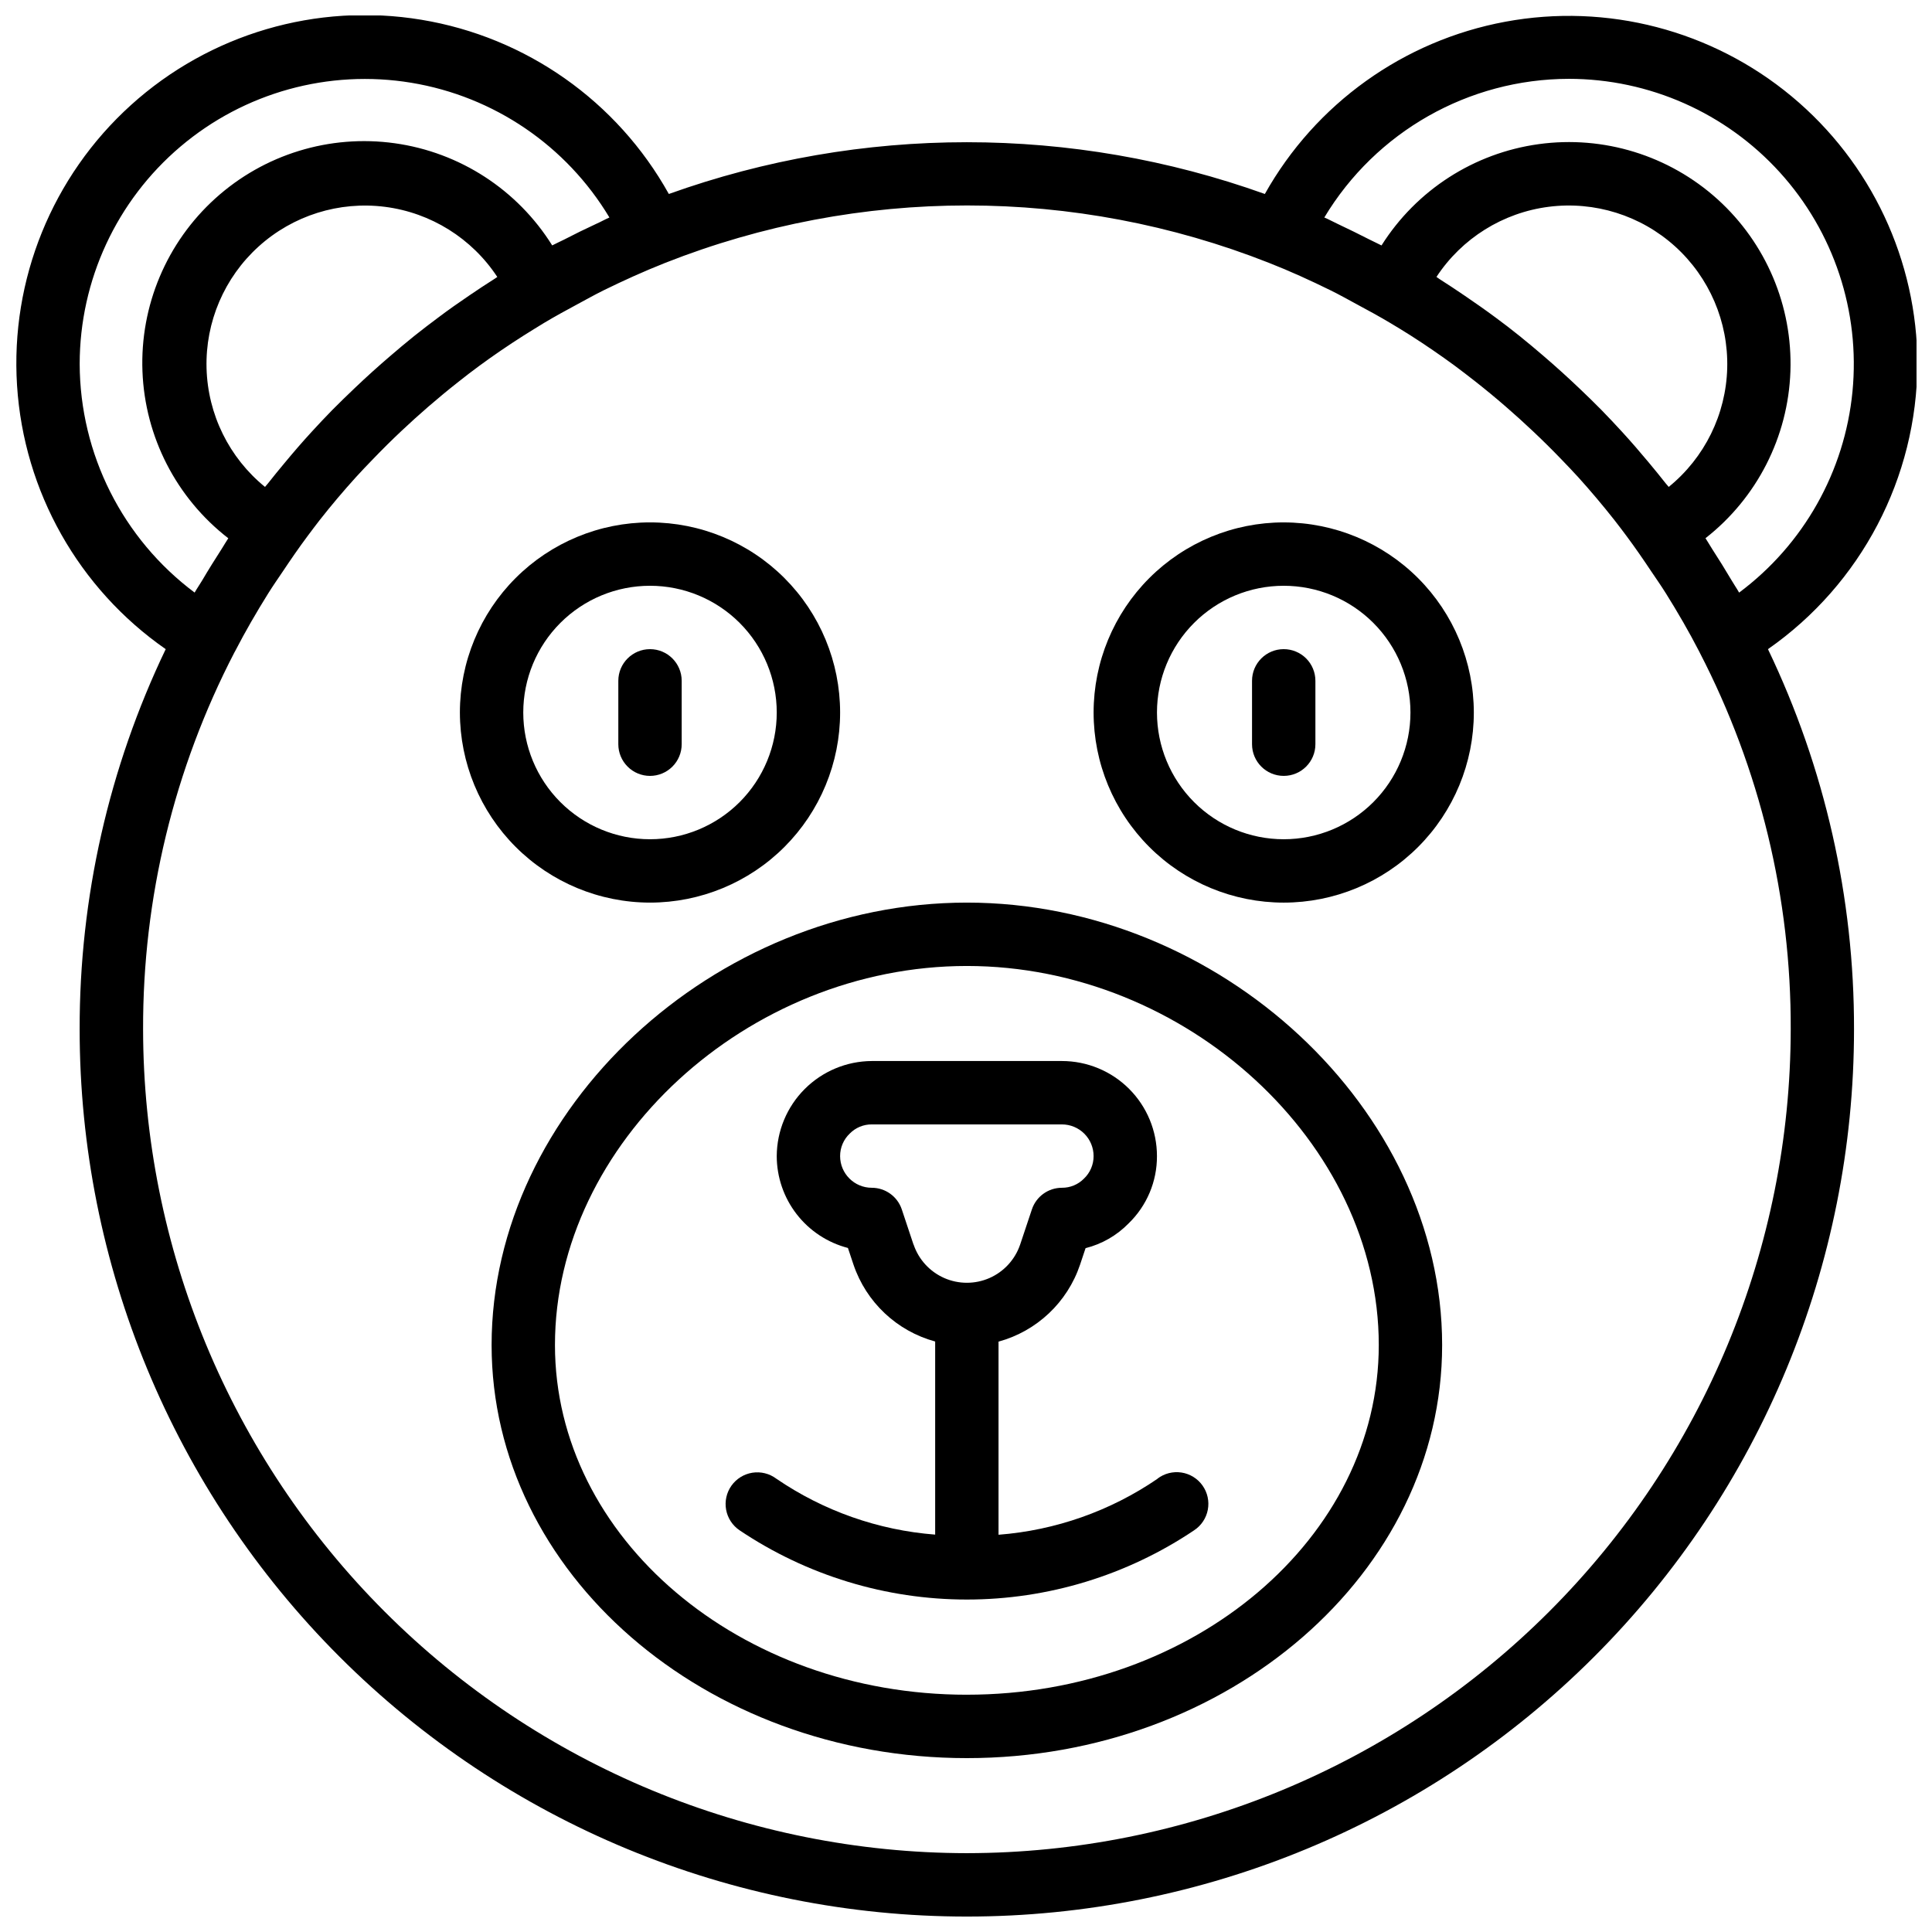 <?xml version="1.0" encoding="UTF-8"?>
<!-- Uploaded to: SVG Repo, www.svgrepo.com, Generator: SVG Repo Mixer Tools -->
<svg width="800px" height="800px" version="1.1" viewBox="144 144 512 512" xmlns="http://www.w3.org/2000/svg">
 <defs>
  <clipPath id="a">
   <path d="m148.09 148.09h503.81v503.81h-503.81z"/>
  </clipPath>
 </defs>
 <g clip-path="url(#a)">
  <path d="m652.13 240.46c-0.031-27.422-12.25-53.418-33.348-70.941s-48.891-24.762-75.855-19.762c-26.969 5-50.316 21.727-63.727 45.648-51.062-18.289-106.89-18.289-157.95 0-13.684-24.586-37.832-41.586-65.59-46.172-27.758-4.59-56.094 3.738-76.957 22.613s-31.977 46.238-30.184 74.316c1.793 28.078 16.301 53.805 39.395 69.871-15.074 31.445-22.867 65.887-22.805 100.76 0 62.355 24.77 122.16 68.863 166.25 44.094 44.094 103.89 68.863 166.25 68.863 62.355 0 122.16-24.77 166.25-68.863 44.094-44.09 68.863-103.89 68.863-166.25 0.07-34.875-7.723-69.316-22.805-100.76 24.711-17.246 39.484-45.438 39.598-75.574zm-92.363-75.57c21.301 0.016 41.605 9.023 55.918 24.801 14.312 15.781 21.297 36.867 19.242 58.07-2.059 21.199-12.969 40.551-30.043 53.285-0.637-1.141-1.395-2.207-2.059-3.359-1.621-2.754-3.309-5.449-5.039-8.129-0.621-0.965-1.184-1.973-1.812-2.93 13.652-10.68 21.887-26.848 22.504-44.172 0.613-17.324-6.457-34.031-19.316-45.656-12.863-11.621-30.199-16.965-47.371-14.605-17.172 2.359-32.426 12.188-41.676 26.848-1.023-0.539-2.09-1-3.113-1.527-2.828-1.445-5.66-2.84-8.547-4.199-1.176-0.539-2.301-1.184-3.492-1.68h-0.004c13.668-22.762 38.258-36.707 64.809-36.746zm-35.09 52.496c6.731-10.242 17.602-17.031 29.758-18.586 12.16-1.551 24.387 2.281 33.48 10.5 9.09 8.223 14.137 20.004 13.816 32.254-0.324 12.254-5.984 23.75-15.5 31.48-0.25-0.32-0.539-0.605-0.789-0.922-1.477-1.891-2.996-3.727-4.527-5.574-2.277-2.731-4.602-5.426-7.004-8.051-1.809-1.977-3.641-3.918-5.5-5.828-1.898-1.941-3.856-3.82-5.812-5.691-3.137-2.988-6.344-5.891-9.621-8.699-2.059-1.754-4.113-3.5-6.223-5.188s-4.25-3.359-6.414-4.938c-2.695-2-5.434-3.914-8.195-5.793-2.199-1.484-4.391-2.965-6.641-4.383-0.285-0.176-0.543-0.402-0.828-0.582zm-359.56 23.074c0.012-22.188 9.77-43.25 26.695-57.602 16.922-14.352 39.301-20.543 61.191-16.926 21.895 3.617 41.09 16.672 52.5 35.703-1.184 0.52-2.309 1.16-3.484 1.68-2.898 1.336-5.734 2.731-8.566 4.199-1.031 0.52-2.09 0.984-3.113 1.52-9.219-14.758-24.496-24.668-41.727-27.074s-34.641 2.945-47.543 14.613c-12.906 11.668-19.977 28.453-19.316 45.836 0.664 17.387 8.992 33.582 22.746 44.234-0.629 0.941-1.176 1.93-1.789 2.879-1.762 2.738-3.477 5.477-5.113 8.262-0.648 1.102-1.387 2.133-2.016 3.25v0.004c-19.109-14.285-30.395-36.719-30.465-60.578zm109.86-22.512c-2.234 1.402-4.418 2.871-6.602 4.348-2.797 1.898-5.559 3.828-8.27 5.879-2.156 1.594-4.273 3.234-6.375 4.902-2.098 1.672-4.258 3.512-6.356 5.309-3.203 2.738-6.324 5.559-9.371 8.465-2.031 1.941-4.055 3.887-6.019 5.879-1.82 1.863-3.609 3.762-5.375 5.691-2.519 2.738-4.93 5.543-7.297 8.398-1.453 1.746-2.898 3.5-4.301 5.297-0.25 0.32-0.539 0.605-0.781 0.922l0.004 0.004c-9.512-7.731-15.172-19.227-15.496-31.48-0.324-12.25 4.723-24.031 13.816-32.25 9.09-8.219 21.32-12.055 33.477-10.5 12.156 1.555 23.027 8.344 29.762 18.586-0.277 0.168-0.539 0.395-0.816 0.551zm125.26 417.16c-57.883-0.062-113.38-23.086-154.3-64.016-40.926-40.926-63.949-96.422-64.016-154.3-0.102-34.754 8.195-69.02 24.191-99.871 0.059-0.102 0.125-0.203 0.176-0.312 2.719-5.266 5.684-10.371 8.801-15.367 1.211-1.941 2.519-3.812 3.797-5.711 2.156-3.223 4.348-6.422 6.66-9.512 1.051-1.402 2.098-2.812 3.184-4.199 3.055-3.887 6.242-7.656 9.555-11.32 1.461-1.621 2.981-3.184 4.492-4.754 2.481-2.586 5.023-5.106 7.633-7.559 2.301-2.168 4.644-4.285 7.035-6.356 2.644-2.285 5.332-4.516 8.086-6.676 1.812-1.426 3.629-2.856 5.484-4.199 3.812-2.801 7.731-5.477 11.754-8.027 1.789-1.141 3.602-2.234 5.426-3.359 2.879-1.723 5.879-3.359 8.801-4.93 2.301-1.242 4.586-2.519 6.938-3.688 5.297-2.594 10.672-5.039 16.199-7.223l0.211-0.094-0.008 0.012c51.379-20.266 108.54-20.266 159.92 0 5.594 2.191 11.035 4.676 16.391 7.312 2.352 1.16 4.625 2.434 6.938 3.688 2.981 1.594 5.945 3.215 8.844 4.945 1.789 1.074 3.57 2.141 5.332 3.266 4.004 2.559 7.922 5.242 11.754 8.051 1.855 1.367 3.668 2.797 5.484 4.199 2.731 2.148 5.406 4.359 8.027 6.633 2.434 2.109 4.824 4.269 7.164 6.481 2.562 2.414 5.062 4.883 7.5 7.414 1.547 1.613 3.098 3.215 4.602 4.871 3.273 3.633 6.434 7.375 9.473 11.227 1.109 1.41 2.184 2.848 3.258 4.281 2.293 3.074 4.469 6.238 6.602 9.438 1.285 1.906 2.602 3.785 3.82 5.734 3.156 5.039 6.172 10.242 8.926 15.594l0.059 0.109-0.008 0.004c15.984 30.867 24.27 65.141 24.141 99.898-0.066 57.879-23.086 113.38-64.016 154.3-40.93 40.93-96.422 63.953-154.3 64.016z"/>
 </g>
 <path d="m316.26 383.2c13.359 0 26.176-5.305 35.625-14.754 9.445-9.449 14.754-22.262 14.754-35.625s-5.309-26.176-14.754-35.625c-9.449-9.449-22.266-14.758-35.625-14.758-13.363 0-26.176 5.309-35.625 14.758-9.449 9.449-14.758 22.262-14.758 35.625 0.016 13.359 5.328 26.164 14.773 35.609 9.445 9.445 22.25 14.758 35.609 14.77zm0-83.969v0.004c8.906 0 17.449 3.535 23.75 9.836 6.297 6.297 9.836 14.84 9.836 23.75 0 8.906-3.539 17.449-9.836 23.75-6.301 6.297-14.844 9.836-23.75 9.836-8.91 0-17.453-3.539-23.75-9.836-6.301-6.301-9.84-14.844-9.84-23.75 0-8.91 3.539-17.453 9.84-23.75 6.297-6.301 14.84-9.836 23.75-9.836z"/>
 <path d="m484.2 282.44c-13.363 0-26.18 5.309-35.625 14.758-9.449 9.449-14.758 22.262-14.758 35.625s5.309 26.176 14.758 35.625c9.445 9.449 22.262 14.754 35.625 14.754 13.359 0 26.176-5.305 35.621-14.754 9.449-9.449 14.758-22.262 14.758-35.625-0.016-13.355-5.328-26.164-14.773-35.609-9.445-9.441-22.25-14.758-35.605-14.773zm0 83.969c-8.91 0-17.453-3.539-23.75-9.836-6.301-6.301-9.84-14.844-9.84-23.75 0-8.91 3.539-17.453 9.84-23.75 6.297-6.301 14.84-9.836 23.75-9.836 8.906 0 17.449 3.535 23.746 9.836 6.301 6.297 9.84 14.84 9.84 23.75 0 8.906-3.539 17.449-9.84 23.75-6.297 6.297-14.84 9.836-23.746 9.836z"/>
 <path d="m400.23 383.2c-67.09 0-125.95 54.781-125.95 117.25 0 60.355 56.504 109.47 125.95 109.47 69.449 0 125.95-49.113 125.95-109.47-0.004-62.465-58.855-117.25-125.95-117.25zm0 209.92c-60.188 0-109.16-41.574-109.16-92.676 0-53.512 50.992-100.45 109.16-100.45 58.164 0 109.16 46.938 109.16 100.45-0.004 51.102-48.93 92.672-109.16 92.672z"/>
 <path d="m316.26 349.62c2.227 0 4.363-0.883 5.938-2.461 1.574-1.574 2.457-3.707 2.457-5.934v-16.797c0-4.637-3.758-8.395-8.395-8.395-4.637 0-8.398 3.758-8.398 8.395v16.797c0 2.227 0.887 4.359 2.461 5.934 1.574 1.578 3.711 2.461 5.938 2.461z"/>
 <path d="m484.2 316.03c-4.641 0-8.398 3.758-8.398 8.395v16.797c0 4.637 3.758 8.395 8.398 8.395 4.637 0 8.395-3.758 8.395-8.395v-16.797c0-2.227-0.883-4.363-2.457-5.938-1.578-1.574-3.711-2.457-5.938-2.457z"/>
 <path d="m450.75 535.89c-12.5 8.551-27.027 13.668-42.129 14.836v-51.18c10.148-2.777 18.25-10.422 21.605-20.395l1.461-4.375c4.328-1.09 8.266-3.352 11.387-6.543 4.84-4.676 7.562-11.129 7.531-17.859 0-6.68-2.652-13.086-7.379-17.812-4.723-4.723-11.129-7.379-17.812-7.379h-50.383 0.004c-6.672 0.035-13.059 2.699-17.777 7.418-4.715 4.715-7.379 11.102-7.414 17.773 0.008 5.574 1.863 10.988 5.277 15.395 3.414 4.406 8.195 7.559 13.59 8.957l1.469 4.41v-0.004c3.375 9.977 11.488 17.617 21.648 20.383v51.18-0.004c-15.098-1.168-29.621-6.285-42.117-14.836-1.816-1.355-4.098-1.918-6.336-1.566-2.234 0.355-4.234 1.598-5.543 3.445-1.305 1.848-1.812 4.144-1.402 6.371 0.41 2.227 1.703 4.191 3.582 5.453 17.805 11.953 38.766 18.34 60.215 18.34 21.445 0 42.406-6.387 60.211-18.34 1.906-1.25 3.223-3.219 3.644-5.457 0.426-2.238-0.078-4.551-1.395-6.41-1.312-1.859-3.328-3.106-5.578-3.453-2.254-0.344-4.547 0.238-6.359 1.617zm-64.656-62.051-3.106-9.32v-0.004c-1.141-3.426-4.344-5.738-7.953-5.742-4.637 0-8.398-3.762-8.398-8.398-0.004-2.266 0.93-4.434 2.578-5.988 1.535-1.555 3.633-2.426 5.82-2.406h50.383-0.004c2.231 0 4.363 0.883 5.938 2.457 1.578 1.574 2.461 3.711 2.461 5.938 0.008 2.266-0.922 4.434-2.57 5.988-1.535 1.559-3.637 2.426-5.828 2.41-3.609 0-6.816 2.316-7.957 5.742l-3.106 9.305h-0.004c-1.34 3.961-4.281 7.18-8.109 8.867-3.828 1.684-8.188 1.684-12.016 0-3.828-1.688-6.773-4.906-8.113-8.867z"/>
</svg>
